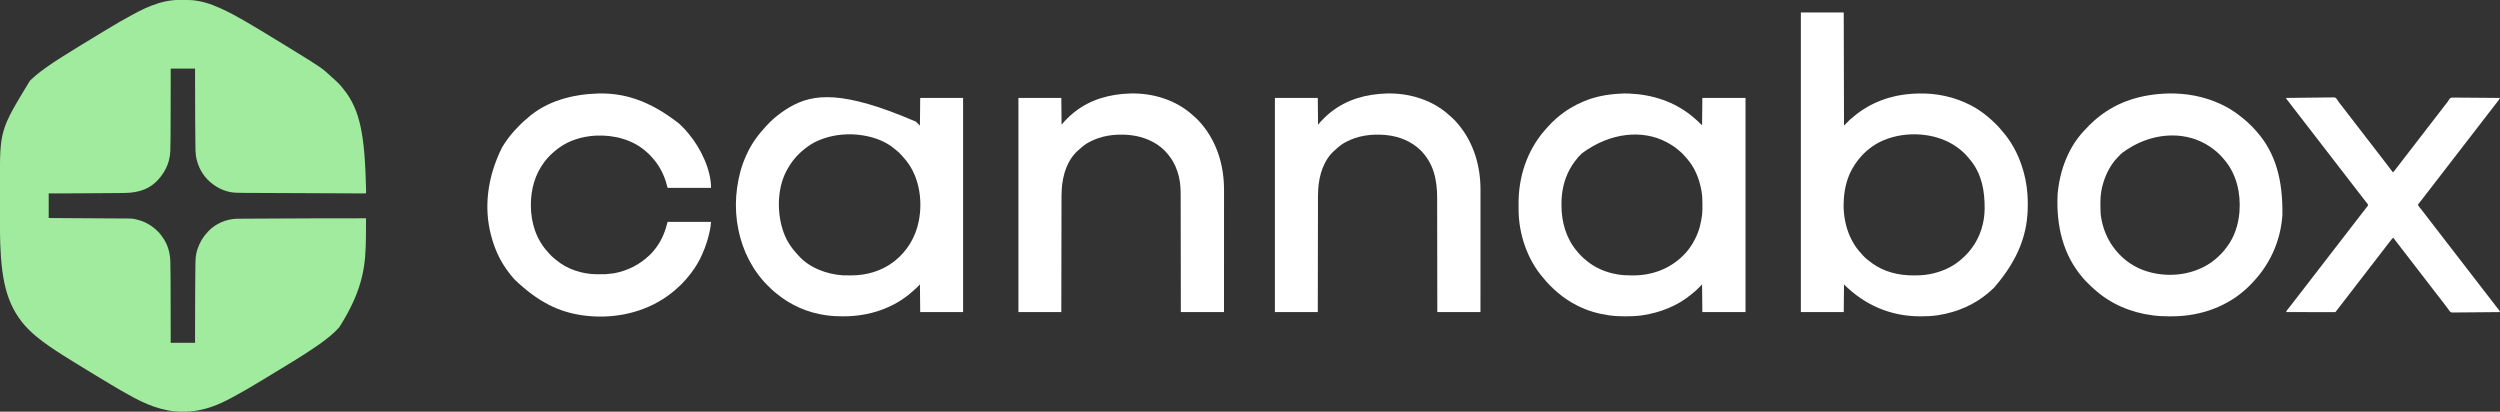 <?xml version="1.0" encoding="UTF-8"?>
<svg version="1.1" xmlns="http://www.w3.org/2000/svg" width="9036" height="1488">
<rect width="100%" height="100%" fill="#333333" stroke="none"/>
<path d="M0 0 C1.069 -0.007 2.138 -0.014 3.239 -0.021 C6.668 -0.039 10.098 -0.045 13.527 -0.047 C15.282 -0.048 15.282 -0.048 17.072 -0.049 C33.733 -0.034 50.026 0.235 66.465 3.203 C67.419 3.364 68.373 3.525 69.356 3.691 C105.65 9.931 139.327 24.279 172.113 40.542 C175.194 42.069 178.283 43.578 181.375 45.082 C193.668 51.095 205.577 57.672 217.444 64.481 C223.742 68.071 230.086 71.58 236.427 75.095 C243.228 78.886 249.916 82.842 256.582 86.865 C260.417 89.178 264.267 91.465 268.121 93.746 C269.411 94.51 270.701 95.274 271.991 96.038 C272.639 96.421 273.288 96.805 273.955 97.201 C286.865 104.847 299.72 112.576 312.52 120.405 C317.466 123.425 322.42 126.431 327.374 129.437 C329.152 130.516 330.93 131.595 332.708 132.674 C338.067 135.928 343.427 139.181 348.789 142.43 C363.975 151.633 379.125 160.893 394.238 170.215 C397.499 172.224 400.763 174.23 404.027 176.234 C515.968 244.98 515.968 244.98 555.059 281.008 C557.075 282.847 559.121 284.633 561.188 286.414 C572.557 296.343 583.273 307.226 592.465 319.203 C593.337 320.288 594.213 321.372 595.09 322.453 C656.606 398.68 671.944 491.758 676.59 685.328 C676.593 686.023 676.595 686.717 676.598 687.433 C676.604 689.296 676.601 691.16 676.598 693.023 C676.596 694.513 676.596 694.513 676.594 696.032 C676.465 698.203 676.465 698.203 675.465 699.203 C673.055 699.293 670.674 699.316 668.263 699.298 C667.497 699.296 666.73 699.294 665.941 699.292 C663.339 699.284 660.738 699.269 658.136 699.254 C656.265 699.247 654.395 699.24 652.524 699.234 C647.356 699.216 642.188 699.191 637.02 699.165 C631.456 699.138 625.892 699.117 620.328 699.095 C609.412 699.051 598.495 699.002 587.579 698.951 C578.699 698.91 569.82 698.871 560.94 698.833 C559.047 698.824 559.047 698.824 557.116 698.816 C554.552 698.805 551.988 698.794 549.424 698.783 C526.026 698.683 502.628 698.578 479.231 698.469 C457.902 698.371 436.574 698.277 415.246 698.188 C391.28 698.088 367.314 697.984 343.348 697.876 C340.787 697.864 338.226 697.853 335.666 697.841 C334.406 697.836 333.146 697.83 331.847 697.824 C322.995 697.784 314.142 697.747 305.289 697.71 C294.476 697.665 283.663 697.616 272.849 697.564 C267.338 697.537 261.827 697.512 256.315 697.491 C251.255 697.471 246.195 697.447 241.135 697.42 C239.318 697.411 237.502 697.403 235.685 697.398 C226.2 697.366 216.735 697.191 207.258 696.765 C206.405 696.728 205.552 696.691 204.672 696.653 C171.19 695.001 139.657 680.968 114.465 659.203 C113.474 658.347 112.482 657.491 111.461 656.609 C85.776 633.99 68.516 601.791 62.465 568.203 C62.219 566.867 62.219 566.867 61.968 565.504 C60.124 554.227 60.029 543.004 59.875 531.602 C59.838 529.321 59.801 527.04 59.763 524.76 C59.31 495.989 59.118 467.214 58.932 438.44 C58.902 433.769 58.87 429.098 58.838 424.427 C58.437 365.685 58.356 306.947 58.465 248.203 C29.425 248.203 0.385 248.203 -29.535 248.203 C-29.524 256.494 -29.512 264.786 -29.5 273.328 C-29.434 334.926 -29.504 396.522 -29.925 458.119 C-29.962 463.6 -29.998 469.081 -30.032 474.562 C-30.079 481.994 -30.132 489.425 -30.188 496.856 C-30.208 499.567 -30.227 502.277 -30.244 504.987 C-30.33 518.135 -30.503 531.271 -30.981 544.41 C-31.035 545.978 -31.035 545.978 -31.091 547.578 C-32.869 591.886 -53.44 630.19 -85.314 660.185 C-118.235 690.102 -159.413 697.573 -202.322 697.813 C-206.483 697.839 -210.643 697.882 -214.803 697.922 C-222.527 697.993 -230.251 698.053 -237.976 698.106 C-247.755 698.174 -257.534 698.252 -267.313 698.335 C-370.083 699.215 -370.083 699.215 -415.582 699.266 C-416.513 699.267 -417.445 699.268 -418.404 699.269 C-435.781 699.285 -453.158 699.237 -470.535 699.203 C-470.535 728.573 -470.535 757.943 -470.535 788.203 C-455.958 788.294 -455.958 788.294 -441.086 788.387 C-420.603 788.515 -400.12 788.645 -379.636 788.78 C-377.847 788.791 -376.058 788.803 -374.269 788.815 C-367.023 788.863 -359.778 788.91 -352.532 788.958 C-331.543 789.097 -310.553 789.229 -289.564 789.343 C-277.241 789.41 -264.918 789.483 -252.595 789.561 C-244.719 789.611 -236.844 789.655 -228.968 789.692 C-222.953 789.72 -216.938 789.759 -210.923 789.801 C-208.495 789.816 -206.066 789.828 -203.638 789.837 C-167.019 789.972 -167.019 789.972 -149.973 794.328 C-149.121 794.54 -148.269 794.752 -147.392 794.97 C-120.238 802.075 -96.347 816.499 -76.535 836.203 C-76.054 836.68 -75.574 837.156 -75.079 837.647 C-67.065 845.708 -60.638 854.643 -54.535 864.203 C-54.163 864.783 -53.79 865.363 -53.406 865.96 C-38.798 889.046 -31.922 916.284 -30.992 943.386 C-30.951 944.569 -30.909 945.752 -30.866 946.971 C-30.42 960.402 -30.306 973.832 -30.219 987.27 C-30.204 989.348 -30.188 991.427 -30.172 993.506 C-30.115 1000.935 -30.065 1008.365 -30.018 1015.794 C-29.983 1021.245 -29.946 1026.696 -29.908 1032.147 C-29.436 1101.166 -29.439 1170.183 -29.535 1239.203 C-0.495 1239.203 28.545 1239.203 58.465 1239.203 C58.453 1233.005 58.442 1226.807 58.43 1220.422 C58.355 1167.525 58.491 1114.632 58.854 1061.736 C58.886 1057.094 58.917 1052.452 58.947 1047.81 C59.072 1028.59 59.223 1009.37 59.424 990.151 C59.465 986.232 59.502 982.314 59.539 978.395 C59.6 972.266 59.677 966.138 59.766 960.01 C59.796 957.794 59.822 955.577 59.843 953.361 C60.007 936.699 61.043 920.192 66.152 904.203 C66.534 902.98 66.534 902.98 66.923 901.732 C74.732 877.41 86.863 856.796 104.465 838.203 C105.695 836.877 105.695 836.877 106.949 835.523 C132.957 808.362 170.931 792.078 208.437 790.833 C212.612 790.75 216.786 790.734 220.961 790.727 C222.926 790.712 224.891 790.697 226.856 790.68 C232.357 790.638 237.858 790.614 243.359 790.593 C249.486 790.567 255.613 790.524 261.74 790.485 C274.168 790.407 286.596 790.345 299.024 790.289 C313.425 790.224 327.826 790.149 342.228 790.071 C443.573 789.522 544.917 789.061 676.465 789.203 C676.516 811.436 676.424 833.661 676.09 855.891 C676.079 856.604 676.069 857.318 676.058 858.053 C674.707 948.216 671.414 1039.622 579.885 1182.665 C578.444 1184.226 577.021 1185.802 575.602 1187.383 C571.157 1192.324 566.707 1197.102 561.602 1201.379 C559.458 1203.209 557.402 1205.116 555.347 1207.044 C548.988 1212.99 542.316 1218.396 535.415 1223.695 C533.344 1225.297 531.292 1226.922 529.242 1228.551 C519.391 1236.354 509.274 1243.604 498.838 1250.603 C496.499 1252.18 494.173 1253.775 491.852 1255.379 C466.593 1272.821 440.586 1289.096 414.465 1305.203 C413.471 1305.817 412.477 1306.43 411.453 1307.062 C395.678 1316.801 379.852 1326.454 363.997 1336.062 C358.734 1339.252 353.473 1342.447 348.213 1345.642 C345.297 1347.412 342.381 1349.183 339.465 1350.953 C338.298 1351.661 337.132 1352.37 335.965 1353.078 C328.965 1357.328 328.965 1357.328 327.215 1358.391 C326.048 1359.099 324.882 1359.807 323.715 1360.516 C320.798 1362.287 317.88 1364.058 314.963 1365.828 C309.719 1369.01 304.476 1372.194 299.241 1375.391 C282.671 1385.506 265.998 1395.428 249.215 1405.185 C247.492 1406.187 245.771 1407.192 244.049 1408.196 C228.677 1417.165 213.172 1425.834 197.465 1434.203 C196.64 1434.645 195.815 1435.086 194.964 1435.541 C190.306 1438.031 185.634 1440.492 180.943 1442.92 C179.232 1443.806 177.522 1444.695 175.814 1445.588 C125.544 1471.768 72.628 1488.405 15.527 1488.453 C14.799 1488.454 14.071 1488.454 13.32 1488.455 C-58.221 1488.352 -122.886 1460.916 -183.933 1425.688 C-187.219 1423.813 -190.54 1422.005 -193.866 1420.202 C-205.476 1413.909 -216.808 1407.17 -228.147 1400.405 C-232.408 1397.866 -236.684 1395.354 -240.969 1392.855 C-241.584 1392.496 -242.2 1392.137 -242.835 1391.767 C-244.075 1391.044 -245.316 1390.32 -246.556 1389.597 C-257.357 1383.296 -268.053 1376.852 -278.66 1370.23 C-283.441 1367.25 -288.262 1364.342 -293.098 1361.453 C-304.813 1354.452 -316.474 1347.362 -328.134 1340.271 C-331.263 1338.368 -334.393 1336.467 -337.523 1334.566 C-351.895 1325.835 -366.223 1317.033 -380.535 1308.203 C-381.487 1307.616 -382.439 1307.029 -383.42 1306.424 C-394.964 1299.305 -406.475 1292.137 -417.921 1284.863 C-419.761 1283.695 -421.601 1282.529 -423.442 1281.363 C-438.342 1271.928 -453.043 1262.254 -467.535 1252.203 C-468.655 1251.431 -468.655 1251.431 -469.797 1250.643 C-485.877 1239.542 -501.613 1227.824 -516.535 1215.203 C-517.572 1214.353 -518.608 1213.503 -519.645 1212.652 C-528.342 1205.413 -536.397 1197.556 -544.41 1189.578 C-545.211 1188.785 -545.211 1188.785 -546.028 1187.976 C-553 1181.058 -559.471 1173.948 -565.535 1166.203 C-566.061 1165.542 -566.588 1164.88 -567.13 1164.198 C-633.045 1080.657 -645.254 978.691 -646.806 825.737 C-646.801 820.573 -646.801 815.408 -646.803 810.244 C-646.803 809.494 -646.803 808.744 -646.804 807.971 C-646.804 806.445 -646.805 804.919 -646.806 803.393 C-646.811 789.259 -646.805 775.125 -646.794 760.991 C-646.785 749.002 -646.787 737.013 -646.796 725.023 C-646.807 710.922 -646.811 696.82 -646.805 682.719 C-646.804 681.2 -646.803 679.681 -646.803 678.163 C-646.802 677.416 -646.802 676.67 -646.802 675.901 C-646.8 670.775 -646.803 665.648 -646.808 660.521 C-646.968 470.512 -646.968 470.512 -538.348 291.891 C-533.898 287.464 -529.323 283.259 -524.535 279.203 C-523.048 277.9 -523.048 277.9 -521.531 276.57 C-506.942 263.816 -491.33 252.409 -475.535 241.203 C-474.666 240.586 -473.798 239.968 -472.903 239.332 C-459.044 229.508 -444.916 220.184 -430.555 211.113 C-427.668 209.287 -424.788 207.452 -421.91 205.613 C-400.965 192.23 -379.856 179.128 -358.59 166.263 C-353.065 162.92 -347.549 159.563 -342.035 156.203 C-330.069 148.916 -318.093 141.646 -306.116 134.376 C-302 131.878 -297.885 129.38 -293.77 126.881 C-290.858 125.113 -287.946 123.346 -285.034 121.579 C-279.79 118.397 -274.547 115.212 -269.311 112.016 C-252.741 101.9 -236.068 91.979 -219.285 82.221 C-217.562 81.219 -215.841 80.214 -214.12 79.21 C-198.747 70.242 -183.242 61.572 -167.535 53.203 C-166.71 52.762 -165.885 52.32 -165.035 51.865 C-159.556 48.936 -154.054 46.055 -148.535 43.203 C-147.623 42.73 -146.711 42.257 -145.772 41.77 C-130.99 34.134 -116.037 27.25 -100.535 21.203 C-99.529 20.81 -98.522 20.417 -97.485 20.012 C-66.319 7.986 -33.533 0.148 0 0 Z " fill="#A0EB9E" transform="translate(646.535,-0.203)"/>
<path d="M0 0 C51.15 0 102.3 0 155 0 C155.33 134.97 155.66 269.94 156 409 C163.26 401.74 170.52 394.48 178 387 C181.63 384.03 185.26 381.06 189 378 C190.857 376.42 192.712 374.837 194.562 373.25 C251.979 325.501 326.751 298.481 401 294 C401.882 293.945 402.764 293.89 403.673 293.833 C410.113 293.449 416.552 293.184 423 293 C424.171 292.965 424.171 292.965 425.365 292.929 C491.154 291.247 556.669 305.459 615 336 C615.695 336.363 616.391 336.726 617.107 337.1 C638.608 348.423 658.374 362.439 677 378 C677.509 378.424 678.019 378.848 678.544 379.285 C687.112 386.437 695.235 393.916 703.097 401.837 C704.822 403.573 706.558 405.297 708.295 407.021 C714.99 413.709 721.115 420.583 727 428 C727.935 429.102 728.876 430.198 729.828 431.285 C759.641 465.473 782.356 507.19 797 550 C797.342 550.983 797.684 551.966 798.037 552.979 C809.583 586.394 816.515 621.72 819 657 C819.086 658.186 819.172 659.373 819.261 660.595 C820.05 672.167 820.202 683.716 820.188 695.312 C820.187 696.278 820.186 697.244 820.185 698.239 C819.981 795.611 789.802 889.25 698.125 995 C693.572 999.531 688.918 1003.865 684 1008 C682.677 1009.156 682.677 1009.156 681.328 1010.336 C629.515 1055.409 566.426 1082.953 498.875 1093.75 C497.651 1093.949 496.427 1094.147 495.166 1094.352 C474.695 1097.474 454.186 1098.382 433.5 1098.312 C432.371 1098.311 431.241 1098.309 430.078 1098.307 C324.016 1098.02 230.533 1057.533 156 983 C155.67 1016 155.34 1049 155 1083 C103.85 1083 52.7 1083 0 1083 C0 725.61 0 368.22 0 0 Z M299 462 C298.265 462.31 297.53 462.62 296.773 462.94 C262.424 477.703 230.903 502.47 208 532 C207.214 532.969 206.427 533.939 205.617 534.938 C198.557 543.79 192.656 553.201 187 563 C186.599 563.691 186.198 564.382 185.785 565.093 C168.196 595.745 159.305 631.006 156 666 C155.832 667.667 155.832 667.667 155.66 669.367 C149.902 737.672 165.768 808.507 210 862 C212.532 864.957 215.152 867.825 217.816 870.664 C219.724 872.705 221.523 874.794 223.312 876.938 C233.136 888.151 244.991 897.271 257 906 C257.61 906.446 258.221 906.892 258.85 907.351 C301.251 937.952 354.639 950.699 406.302 950.391 C409.5 950.375 412.697 950.391 415.895 950.41 C459.2 950.455 501.784 940.48 540 920 C540.6 919.681 541.2 919.361 541.818 919.032 C555.272 911.807 567.403 902.915 579 893 C579.772 892.34 580.544 891.68 581.34 891 C593.561 880.263 605.109 868.809 614.757 855.687 C615.979 854.029 617.224 852.391 618.473 850.754 C648.145 811.23 663.86 759.965 664.238 710.738 C664.248 709.682 664.258 708.625 664.268 707.537 C664.711 647.383 654.607 587.92 617 539 C616.02 537.72 616.02 537.72 615.02 536.414 C613.052 533.907 611.04 531.448 609 529 C608.549 528.458 608.097 527.917 607.632 527.359 C599.095 517.154 590.241 507.537 580 499 C579.493 498.573 578.985 498.147 578.462 497.708 C538.813 464.546 491.144 447.221 440 442 C438.777 441.869 437.553 441.737 436.293 441.602 C389.89 437.604 341.953 443.821 299 462 Z " fill="#FFFFFF" transform="translate(6509,45)"/>
<path d="M0 0 C5.396 -0.176 10.759 -0.103 16.153 0.109 C17.341 0.156 18.529 0.202 19.752 0.25 C103.555 3.723 182.987 29.228 248.153 83.109 C249.624 84.32 249.624 84.32 251.125 85.555 C262.327 94.853 272.86 104.817 283.153 115.109 C283.483 82.439 283.813 49.769 284.153 16.109 C335.633 16.109 387.113 16.109 440.153 16.109 C440.153 271.529 440.153 526.949 440.153 790.109 C388.673 790.109 337.193 790.109 284.153 790.109 C283.823 757.109 283.493 724.109 283.153 690.109 C275.893 697.369 268.633 704.629 261.153 712.109 C257.523 715.079 253.893 718.049 250.153 721.109 C248.275 722.71 246.4 724.314 244.528 725.922 C194.903 767.244 132.758 791.673 69.403 801.359 C68.425 801.511 67.446 801.662 66.438 801.817 C46.752 804.638 27.017 805.491 7.153 805.422 C6.047 805.42 4.941 805.418 3.801 805.416 C-14.585 805.366 -32.617 804.632 -50.847 802.109 C-52.721 801.852 -52.721 801.852 -54.632 801.589 C-93.02 796.122 -130.113 785.417 -164.847 768.109 C-165.82 767.629 -166.792 767.148 -167.794 766.652 C-192.743 754.235 -215.554 739.097 -236.847 721.109 C-237.859 720.265 -238.871 719.421 -239.913 718.552 C-248.105 711.67 -255.835 704.436 -263.372 696.845 C-265.169 695.037 -266.977 693.24 -268.787 691.443 C-275.601 684.636 -281.864 677.665 -287.847 670.109 C-288.782 669.007 -289.723 667.911 -290.675 666.824 C-348.718 600.263 -379.742 507.74 -380.05 420.051 C-380.056 418.746 -380.062 417.441 -380.068 416.096 C-380.078 413.344 -380.084 410.592 -380.087 407.84 C-380.092 405.091 -380.105 402.344 -380.128 399.595 C-380.911 303.777 -350.55 206.802 -283.847 131.109 C-283.045 130.208 -282.244 129.307 -281.417 128.379 C-279.944 126.735 -278.465 125.095 -276.98 123.461 C-275.548 121.882 -274.126 120.293 -272.714 118.695 C-264.335 109.234 -255.49 100.287 -245.847 92.109 C-244.412 90.841 -244.412 90.841 -242.949 89.547 C-227.971 76.361 -211.905 64.466 -194.847 54.109 C-194.074 53.64 -193.301 53.17 -192.504 52.686 C-160.693 33.561 -126.954 19.662 -90.847 11.109 C-89.368 10.758 -89.368 10.758 -87.859 10.4 C-58.839 3.651 -29.68 1.14 0 0 Z M-150.847 216.109 C-151.409 216.644 -151.972 217.179 -152.551 217.73 C-161.153 225.955 -168.776 234.543 -175.847 244.109 C-176.269 244.671 -176.692 245.232 -177.127 245.811 C-204.257 281.946 -220.058 326.142 -223.847 371.109 C-223.931 372.083 -224.015 373.057 -224.102 374.061 C-224.849 383.438 -225.09 392.77 -225.097 402.172 C-225.098 402.951 -225.099 403.73 -225.099 404.532 C-225.018 463.943 -208.573 523.131 -169.847 569.109 C-169.408 569.637 -168.969 570.165 -168.516 570.709 C-158.554 582.671 -148.1 593.438 -135.847 603.109 C-134.329 604.37 -134.329 604.37 -132.781 605.656 C-102.606 630.519 -65.158 646.202 -26.847 653.109 C-25.291 653.401 -25.291 653.401 -23.703 653.699 C-5.813 656.919 11.885 657.502 30.028 657.547 C31.088 657.553 32.148 657.559 33.24 657.566 C101.136 657.82 164.999 634.508 213.735 586.764 C220.659 579.881 227.29 572.933 233.153 565.109 C233.637 564.475 234.121 563.84 234.619 563.187 C242.861 552.34 249.94 541.228 256.153 529.109 C256.773 527.922 256.773 527.922 257.406 526.71 C271.73 499.063 279.692 468.961 283.153 438.109 C283.296 436.877 283.296 436.877 283.443 435.621 C284.514 424.945 284.397 414.202 284.403 403.484 C284.404 402.435 284.404 401.387 284.405 400.306 C284.389 384.382 283.944 368.828 281.153 353.109 C280.976 352.1 280.799 351.091 280.617 350.051 C273.04 308.17 256.681 267.23 228.153 235.109 C227.405 234.265 226.658 233.421 225.887 232.551 C224.38 230.866 222.864 229.189 221.34 227.52 C219.22 225.184 217.156 222.806 215.09 220.422 C211.388 216.263 207.414 212.682 203.153 209.109 C201.768 207.893 201.768 207.893 200.356 206.652 C186.477 194.517 171.512 184.579 155.153 176.109 C154.44 175.732 153.728 175.355 152.994 174.966 C69.96 131.371 -46.382 138.709 -150.847 216.109 Z " fill="#FFFFFF" transform="translate(5868.847,337.891)"/>
<path d="M0 0 C4.9 4.689 9.665 9.517 14.461 14.312 C14.791 -18.688 15.121 -51.688 15.461 -85.688 C66.611 -85.688 117.761 -85.688 170.461 -85.688 C170.461 169.732 170.461 425.152 170.461 688.312 C119.311 688.312 68.161 688.312 15.461 688.312 C15.131 655.312 14.801 622.312 14.461 588.312 C9.841 592.933 5.221 597.553 0.461 602.312 C-3.789 606.125 -3.789 606.125 -5.641 607.691 C-7.868 609.593 -10.009 611.579 -12.164 613.562 C-80.692 675.217 -171.437 703.932 -262.539 703.625 C-263.643 703.624 -264.748 703.622 -265.885 703.62 C-284.277 703.576 -302.298 702.761 -320.539 700.312 C-321.621 700.173 -322.702 700.034 -323.817 699.891 C-390.654 691.065 -454.045 663.107 -505.689 619.854 C-507.371 618.453 -509.068 617.075 -510.773 615.703 C-519.171 608.839 -526.813 601.222 -534.477 593.562 C-535.021 593.019 -535.566 592.475 -536.127 591.915 C-542.145 585.896 -548.057 579.831 -553.539 573.312 C-554.078 572.68 -554.617 572.048 -555.173 571.396 C-606.036 511.45 -635.698 439.884 -646.539 362.312 C-646.72 361.019 -646.901 359.726 -647.087 358.394 C-652.146 319.858 -651.92 278.797 -646.539 240.312 C-646.44 239.601 -646.34 238.889 -646.238 238.156 C-640.609 198.311 -630.668 159.334 -613.669 122.751 C-612.61 120.466 -611.58 118.17 -610.559 115.867 C-594.227 79.509 -569.995 46.922 -542.957 17.848 C-541.493 16.262 -540.046 14.662 -538.602 13.059 C-531.94 5.691 -524.949 -1.08 -517.539 -7.688 C-516.754 -8.422 -515.969 -9.157 -515.16 -9.914 C-507.427 -17.111 -499.004 -23.388 -490.539 -29.688 C-489.407 -30.532 -489.407 -30.532 -488.253 -31.395 C-478.335 -38.773 -468.286 -45.582 -457.539 -51.688 C-456.859 -52.08 -456.18 -52.473 -455.479 -52.877 C-370.47 -101.932 -264.127 -113.726 0 0 Z M-350.539 67.312 C-351.274 67.623 -352.009 67.933 -352.766 68.252 C-369.495 75.442 -385.36 84.89 -399.539 96.312 C-400.445 97.028 -401.351 97.743 -402.285 98.48 C-416.71 110.041 -430.102 122.771 -441.539 137.312 C-442.331 138.287 -443.122 139.262 -443.938 140.266 C-450.988 149.118 -456.859 158.535 -462.539 168.312 C-462.902 168.928 -463.266 169.543 -463.64 170.177 C-498.582 229.808 -502.671 310.33 -485.727 376.125 C-484.714 379.87 -483.646 383.595 -482.539 387.312 C-482.293 388.14 -482.048 388.967 -481.795 389.82 C-471.858 422.389 -454.244 451.903 -431.02 476.645 C-428.976 478.842 -427.028 481.076 -425.102 483.375 C-386.144 527.924 -323.309 551.322 -265.539 555.312 C-258.284 555.625 -251.026 555.643 -243.765 555.628 C-240.505 555.625 -237.246 555.649 -233.986 555.674 C-179.6 555.838 -125.146 540.365 -81.539 507.312 C-80.599 506.605 -79.66 505.897 -78.691 505.168 C-31.535 468.474 -0.779 416.864 10.461 358.312 C10.614 357.526 10.767 356.739 10.925 355.929 C23.635 288.319 13.307 211.08 -25.787 153.603 C-32.14 144.47 -38.908 135.777 -46.449 127.586 C-48.398 125.466 -50.287 123.308 -52.164 121.125 C-57.854 114.629 -63.932 109.032 -70.672 103.625 C-72.5 102.151 -74.31 100.653 -76.094 99.125 C-113.266 67.489 -161.683 52.198 -209.539 47.312 C-210.762 47.181 -211.986 47.05 -213.246 46.914 C-259.649 42.917 -307.586 49.134 -350.539 67.312 Z " fill="#FFFFFF" transform="translate(3310.539,439.688)"/>
<path d="M0 0 C65.065 -1.689 131.636 10.357 190.633 38.066 C191.605 38.522 192.578 38.978 193.58 39.448 C215.615 49.891 236.221 62.31 255.633 77.066 C256.26 77.542 256.887 78.017 257.533 78.507 C279.826 95.502 301.511 114.636 319.633 136.066 C320.899 137.499 320.899 137.499 322.191 138.961 C390.711 216.771 416.117 315.542 414.164 439.602 C407.447 536.42 366.755 623.139 298.444 691.44 C296.629 693.257 294.822 695.083 293.016 696.908 C286.194 703.763 279.234 710.076 271.633 716.066 C270.361 717.126 269.094 718.191 267.832 719.262 C252.573 732.056 235.968 743.273 218.633 753.066 C217.42 753.756 217.42 753.756 216.182 754.459 C173.31 778.707 126.457 793.841 77.758 800.879 C76.741 801.028 76.741 801.028 75.704 801.18 C53.446 804.394 31.166 805.451 8.695 805.379 C7.5 805.377 6.304 805.375 5.072 805.373 C-14.568 805.323 -33.886 804.606 -53.367 802.066 C-54.029 801.982 -54.69 801.897 -55.371 801.809 C-133.117 791.78 -207.626 760.57 -265.785 707.402 C-267.184 706.137 -268.588 704.878 -270.024 703.655 C-275.908 698.625 -281.381 693.205 -286.84 687.724 C-288.427 686.132 -290.019 684.545 -291.611 682.959 C-297.073 677.502 -302.397 671.981 -307.367 666.066 C-308.176 665.118 -308.176 665.118 -309.001 664.15 C-377.921 582.928 -403.785 480.128 -398.352 364.453 C-390.785 276.342 -357.814 187.635 -293.348 125.047 C-291.389 123.088 -289.595 121.054 -287.805 118.941 C-284.948 115.612 -281.868 112.803 -278.523 109.973 C-276.083 107.815 -273.829 105.523 -271.555 103.191 C-266.465 98.055 -261.026 93.557 -255.367 89.066 C-254.221 88.132 -253.077 87.195 -251.934 86.258 C-179.854 27.4 -91.738 2.574 0 0 Z M-163.922 213.844 C-166.269 215.977 -168.658 218.053 -171.055 220.129 C-174.519 223.205 -177.595 226.432 -180.578 229.973 C-181.798 231.4 -183.055 232.795 -184.344 234.16 C-206.912 258.124 -222.52 288.89 -232.367 320.066 C-232.597 320.772 -232.828 321.478 -233.065 322.205 C-239.997 343.672 -243.462 367.241 -243.57 389.762 C-243.577 390.744 -243.584 391.727 -243.592 392.739 C-243.609 395.89 -243.615 399.041 -243.617 402.191 C-243.618 403.268 -243.619 404.344 -243.619 405.453 C-243.604 421.187 -243.287 436.559 -240.367 452.066 C-240.19 453.026 -240.013 453.986 -239.831 454.975 C-230.696 503.16 -209.409 545.752 -175.367 581.066 C-174.833 581.622 -174.299 582.179 -173.749 582.751 C-166.689 590.063 -159.452 596.879 -151.367 603.066 C-150.808 603.497 -150.249 603.927 -149.673 604.37 C-140.619 611.299 -131.291 617.461 -121.367 623.066 C-120.726 623.435 -120.085 623.803 -119.425 624.183 C-100.936 634.741 -80.98 641.904 -60.367 647.066 C-59.595 647.261 -58.823 647.455 -58.028 647.655 C-52.509 649.009 -46.967 650.105 -41.367 651.066 C-40.509 651.217 -39.65 651.368 -38.765 651.524 C28.93 662.813 101.738 649.476 158.012 609.699 C160.943 607.552 163.797 605.337 166.633 603.066 C167.583 602.32 168.533 601.574 169.512 600.805 C185.183 588.055 199.803 573.461 211.633 557.066 C212.449 555.989 213.266 554.914 214.086 553.84 C240.635 518.546 254.843 474.783 258.633 431.066 C258.744 429.829 258.855 428.591 258.969 427.316 C263.964 361.428 248.859 292.437 205.633 241.066 C204.668 239.897 203.703 238.728 202.738 237.559 C192.743 225.565 181.985 214.646 169.633 205.066 C168.32 204.025 167.008 202.983 165.695 201.941 C156.722 194.88 147.615 188.604 137.633 183.066 C136.93 182.669 136.227 182.271 135.503 181.861 C53.697 135.78 -62.793 139.268 -163.922 213.844 Z " fill="#FFFFFF" transform="translate(7835.367,337.934)"/>
<path d="M0 0 C92.686 -2.39 184.68 23.792 293.717 109.27 C304.593 119.713 315.353 130.134 324.593 142.071 C326.173 143.928 327.756 145.782 329.343 147.633 C370.907 197.613 408.593 274.779 408.593 341.071 C356.783 341.071 304.973 341.071 251.593 341.071 C249.283 332.821 246.973 324.571 244.593 316.071 C233.702 283.611 217.48 254.62 194.003 229.692 C191.593 227.071 191.593 227.071 189.503 224.434 C187.771 222.291 186.069 220.591 183.968 218.821 C180.917 216.223 177.963 213.553 175.031 210.821 C125.537 166.314 57.705 149.29 -7.548 152.211 C-55.994 154.86 -104.233 168.661 -143.407 198.071 C-144.013 198.523 -144.619 198.975 -145.244 199.441 C-153.751 205.833 -161.739 212.697 -169.407 220.071 C-170.217 220.849 -170.217 220.849 -171.044 221.642 C-178.372 228.714 -185.229 235.953 -191.407 244.071 C-191.886 244.695 -192.365 245.32 -192.858 245.963 C-227.413 291.3 -242.615 345.537 -242.657 402.133 C-242.657 402.963 -242.658 403.793 -242.659 404.649 C-242.58 466.225 -223.691 526.969 -181.497 572.797 C-179.548 574.917 -177.659 577.076 -175.782 579.258 C-170.092 585.754 -164.014 591.351 -157.274 596.758 C-155.446 598.233 -153.636 599.731 -151.852 601.258 C-112.051 635.132 -56.854 653.018 -4.93 653.274 C-3.97 653.281 -3.01 653.288 -2.02 653.295 C27.422 653.582 27.422 653.582 56.593 650.071 C57.679 649.867 58.764 649.663 59.882 649.453 C108.221 640.082 151.051 618.143 186.593 584.071 C188.014 582.729 188.014 582.729 189.464 581.36 C196.597 574.46 202.653 566.988 208.593 559.071 C209.315 558.121 210.037 557.171 210.781 556.192 C231.428 528.487 243.272 497.355 251.593 464.071 C303.403 464.071 355.213 464.071 408.593 464.071 C407.86 473.603 406.855 482.288 405.031 491.571 C404.901 492.233 404.772 492.896 404.639 493.578 C398.687 523.837 389.266 552.978 376.593 581.071 C376.225 581.902 375.858 582.734 375.479 583.59 C365.664 605.685 353.181 626.788 338.593 646.071 C338.136 646.676 337.68 647.282 337.209 647.906 C322.312 667.519 305.722 686.998 286.976 703.024 C285.118 704.62 283.285 706.235 281.46 707.868 C266.841 720.866 251.146 732.641 234.593 743.071 C233.529 743.744 233.529 743.744 232.443 744.431 C148.278 797.242 44.669 815.474 -53.407 802.071 C-54.119 801.974 -54.832 801.877 -55.567 801.777 C-139.402 790.186 -214.6 755.482 -301.461 672.352 C-303.027 670.516 -304.617 668.712 -306.227 666.915 C-314.96 657.107 -322.823 646.787 -330.407 636.071 C-330.856 635.437 -331.306 634.804 -331.769 634.151 C-357.534 597.508 -375.211 556.312 -386.407 513.071 C-386.651 512.138 -386.896 511.206 -387.147 510.245 C-411.315 416.469 -402.779 307.199 -346.713 194.822 C-334.452 174.295 -320.301 154.927 -304.407 137.071 C-303.544 136.096 -302.682 135.122 -301.793 134.118 C-295.538 127.154 -288.957 120.496 -282.365 113.853 C-281.368 112.849 -280.374 111.844 -279.381 110.836 C-273.471 104.851 -267.398 99.235 -260.802 94.004 C-258.579 92.21 -256.486 90.34 -254.407 88.383 C-185.453 26.655 -90.335 2.657 0 0 Z " fill="#FFFFFF" transform="translate(2161.407,337.929)"/>
<path d="M0 0 C82.368 -2.36 166.102 22.933 227.526 78.965 C229.54 80.789 231.588 82.557 233.659 84.316 C242.322 91.87 250.525 100.209 257.846 109.066 C258.294 109.6 258.742 110.134 259.203 110.685 C315.567 178.005 340.116 261.683 339.966 348.612 C339.967 350.528 339.968 352.444 339.969 354.361 C339.971 359.578 339.967 364.796 339.962 370.014 C339.958 375.658 339.959 381.303 339.96 386.948 C339.961 396.711 339.958 406.475 339.952 416.239 C339.944 430.356 339.941 444.472 339.94 458.589 C339.938 481.496 339.931 504.403 339.922 527.309 C339.912 549.553 339.905 571.796 339.901 594.04 C339.901 595.07 339.901 595.07 339.901 596.12 C339.899 603.015 339.898 609.91 339.897 616.805 C339.886 674.559 339.868 732.312 339.846 790.066 C288.366 790.066 236.886 790.066 183.846 790.066 C183.832 776.565 183.817 763.065 183.802 749.155 C183.753 705.89 183.69 662.626 183.617 619.361 C183.606 612.634 183.595 605.906 183.584 599.179 C183.583 598.51 183.582 597.84 183.58 597.15 C183.545 575.499 183.519 553.848 183.498 532.197 C183.476 509.293 183.442 486.388 183.397 463.483 C183.371 449.779 183.353 436.075 183.347 422.371 C183.342 412.957 183.325 403.542 183.301 394.128 C183.287 388.707 183.277 383.286 183.281 377.865 C183.296 352.206 183.266 326.842 177.096 301.754 C176.709 300.144 176.709 300.144 176.314 298.501 C170.33 274.381 160.643 251.137 145.846 231.066 C145.461 230.524 145.076 229.981 144.68 229.421 C132.978 212.954 117.617 197.337 100.846 186.066 C100.24 185.659 99.634 185.252 99.01 184.833 C68.593 164.608 34.065 153.658 -2.154 150.066 C-3.244 149.954 -4.335 149.842 -5.458 149.727 C-53.724 145.658 -103.136 152.118 -146.154 175.066 C-146.765 175.389 -147.376 175.711 -148.006 176.043 C-160.244 182.547 -170.722 190.608 -180.892 199.992 C-182.937 201.868 -185.03 203.657 -187.154 205.441 C-226.606 240.081 -242.995 293.639 -246.502 344.395 C-247.621 361.92 -247.465 379.487 -247.47 397.039 C-247.474 402.332 -247.489 407.625 -247.503 412.917 C-247.525 422.052 -247.54 431.187 -247.55 440.322 C-247.565 453.53 -247.591 466.737 -247.619 479.944 C-247.664 501.38 -247.701 522.816 -247.732 544.252 C-247.762 565.055 -247.797 585.858 -247.836 606.662 C-247.84 608.59 -247.84 608.59 -247.844 610.558 C-247.856 617.009 -247.869 623.461 -247.881 629.912 C-247.985 683.297 -248.072 736.682 -248.154 790.066 C-299.304 790.066 -350.454 790.066 -403.154 790.066 C-403.154 534.646 -403.154 279.226 -403.154 16.066 C-352.004 16.066 -300.854 16.066 -248.154 16.066 C-247.824 48.076 -247.494 80.086 -247.154 113.066 C-242.699 107.621 -242.699 107.621 -238.154 102.066 C-236.276 100.03 -234.368 98.02 -232.412 96.059 C-231.918 95.563 -231.424 95.067 -230.915 94.556 C-229.888 93.527 -228.858 92.501 -227.825 91.477 C-226.28 89.943 -224.746 88.398 -223.212 86.852 C-216.852 80.482 -210.243 74.63 -203.154 69.066 C-202.075 68.206 -202.075 68.206 -200.974 67.329 C-142.972 21.329 -73.24 2.258 0 0 Z " fill="#FFFFFF" transform="translate(4084.154,337.934)"/>
<path d="M0 0 C82.368 -2.36 166.102 22.933 227.526 78.965 C229.54 80.789 231.588 82.557 233.659 84.316 C242.322 91.87 250.525 100.209 257.846 109.066 C258.294 109.6 258.742 110.134 259.203 110.685 C315.487 177.91 340.116 261.801 339.966 348.612 C339.967 350.528 339.968 352.444 339.969 354.361 C339.971 359.578 339.967 364.796 339.962 370.014 C339.958 375.658 339.959 381.303 339.96 386.948 C339.961 396.711 339.958 406.475 339.952 416.239 C339.944 430.356 339.941 444.472 339.94 458.589 C339.938 481.496 339.931 504.403 339.922 527.309 C339.912 549.553 339.905 571.796 339.901 594.04 C339.901 595.07 339.901 595.07 339.901 596.12 C339.899 603.015 339.898 609.91 339.897 616.805 C339.886 674.559 339.868 732.312 339.846 790.066 C288.366 790.066 236.886 790.066 183.846 790.066 C183.824 769.807 183.824 769.807 183.802 749.139 C183.753 705.862 183.69 662.586 183.617 619.31 C183.606 612.581 183.595 605.853 183.584 599.124 C183.583 598.454 183.582 597.785 183.58 597.095 C183.545 575.437 183.519 553.779 183.498 532.121 C183.476 509.21 183.442 486.3 183.397 463.389 C183.371 449.681 183.353 435.972 183.347 422.263 C183.342 412.847 183.325 403.431 183.301 394.014 C183.287 388.591 183.277 383.169 183.281 377.746 C183.318 312.689 171.064 253.333 123.846 205.691 C89.878 172.026 45 154.742 -2.154 150.066 C-3.244 149.954 -4.335 149.842 -5.458 149.727 C-53.724 145.658 -103.136 152.118 -146.154 175.066 C-146.765 175.389 -147.376 175.711 -148.006 176.043 C-160.244 182.547 -170.722 190.608 -180.892 199.992 C-182.937 201.868 -185.03 203.657 -187.154 205.441 C-226.419 239.916 -242.874 293.223 -246.502 343.751 C-247.614 361.149 -247.465 378.583 -247.47 396.008 C-247.474 401.314 -247.489 406.619 -247.503 411.925 C-247.525 421.084 -247.54 430.243 -247.55 439.402 C-247.565 452.644 -247.591 465.886 -247.619 479.128 C-247.664 500.62 -247.701 522.112 -247.732 543.604 C-247.762 564.462 -247.797 585.321 -247.836 606.18 C-247.839 607.469 -247.841 608.758 -247.844 610.086 C-247.856 616.553 -247.869 623.021 -247.881 629.488 C-247.985 683.014 -248.072 736.54 -248.154 790.066 C-299.304 790.066 -350.454 790.066 -403.154 790.066 C-403.154 534.646 -403.154 279.226 -403.154 16.066 C-352.004 16.066 -300.854 16.066 -248.154 16.066 C-247.824 48.076 -247.494 80.086 -247.154 113.066 C-242.699 107.621 -242.699 107.621 -238.154 102.066 C-236.276 100.03 -234.368 98.02 -232.412 96.059 C-231.918 95.563 -231.424 95.067 -230.915 94.556 C-229.888 93.527 -228.858 92.501 -227.825 91.477 C-226.28 89.943 -224.746 88.398 -223.212 86.852 C-216.852 80.482 -210.243 74.63 -203.154 69.066 C-202.075 68.206 -202.075 68.206 -200.974 67.329 C-142.955 21.316 -73.239 2.258 0 0 Z " fill="#FFFFFF" transform="translate(5011.154,337.934)"/>
<path d="M0 0 C23.131 -0.374 46.261 -0.656 69.394 -0.829 C80.136 -0.911 90.877 -1.024 101.618 -1.207 C110.983 -1.367 120.347 -1.47 129.714 -1.505 C134.671 -1.526 139.625 -1.575 144.581 -1.692 C149.255 -1.801 153.922 -1.834 158.597 -1.81 C160.305 -1.814 162.013 -1.846 163.719 -1.907 C176.225 -2.337 176.225 -2.337 180.831 1.542 C184.322 5.34 187.054 9.542 189.708 13.95 C191.77 17.222 194.19 20.189 196.625 23.188 C197.539 24.341 198.452 25.496 199.363 26.652 C199.805 27.212 200.247 27.771 200.702 28.347 C203.17 31.489 205.596 34.663 208.027 37.834 C211.6 42.49 215.205 47.121 218.812 51.75 C223.947 58.34 229.039 64.961 234.105 71.604 C238.04 76.76 242.012 81.885 246 87 C251.073 93.507 256.103 100.045 261.105 106.605 C265.041 111.76 269.012 116.886 273 122 C278.073 128.507 283.103 135.045 288.105 141.605 C292.041 146.76 296.012 151.886 300 157 C305.073 163.507 310.103 170.045 315.105 176.605 C319.041 181.76 323.012 186.886 327 192 C332.073 198.507 337.103 205.045 342.105 211.605 C346.041 216.76 350.013 221.886 354 227 C364.82 240.885 375.466 254.897 386 269 C389.426 265.699 392.379 262.337 395.188 258.5 C395.971 257.44 396.755 256.381 397.562 255.289 C397.966 254.743 398.369 254.197 398.785 253.634 C405.24 244.953 411.968 236.468 418.616 227.935 C423.146 222.114 427.632 216.261 432.105 210.396 C436.622 204.478 441.192 198.602 445.77 192.73 C449.708 187.675 453.614 182.596 457.5 177.5 C462.549 170.878 467.649 164.298 472.77 157.73 C476.708 152.675 480.614 147.596 484.5 142.5 C489.549 135.878 494.649 129.298 499.77 122.73 C503.708 117.675 507.614 112.596 511.5 107.5 C516.549 100.878 521.649 94.298 526.77 87.73 C530.708 82.675 534.614 77.596 538.5 72.5 C543.549 65.878 548.649 59.298 553.77 52.73 C558.247 46.983 562.679 41.202 567.094 35.408 C571.677 29.403 576.314 23.442 580.98 17.502 C581.789 16.468 581.789 16.468 582.613 15.414 C583.141 14.76 583.669 14.106 584.213 13.433 C586.077 11.021 586.077 11.021 587.471 8.207 C590.172 3.473 592.194 0.503 597.584 -0.997 C602.166 -1.5 606.741 -1.362 611.34 -1.249 C613.105 -1.246 614.869 -1.247 616.634 -1.254 C621.409 -1.257 626.182 -1.192 630.956 -1.115 C635.952 -1.046 640.947 -1.04 645.943 -1.027 C655.396 -0.993 664.847 -0.903 674.3 -0.792 C685.064 -0.669 695.828 -0.609 706.592 -0.554 C728.729 -0.439 750.864 -0.245 773 0 C771.695 2.663 770.352 5.029 768.566 7.398 C768.088 8.035 767.61 8.673 767.117 9.329 C766.604 10.004 766.091 10.679 765.562 11.375 C765.029 12.082 764.495 12.789 763.946 13.517 C759.578 19.283 755.122 24.977 750.637 30.652 C747.714 34.353 744.842 38.091 741.973 41.834 C738.4 46.49 734.795 51.121 731.188 55.75 C726.595 61.644 722.031 67.558 717.5 73.5 C712.382 80.211 707.216 86.882 702.028 93.54 C696.991 100.006 691.99 106.498 687 113 C684.914 115.713 682.827 118.425 680.74 121.137 C678.706 123.782 676.672 126.427 674.641 129.074 C669.182 136.183 663.688 143.263 658.182 150.335 C653.095 156.871 648.042 163.43 643 170 C640.914 172.713 638.827 175.425 636.74 178.137 C634.706 180.782 632.672 183.427 630.641 186.074 C625.182 193.183 619.688 200.263 614.182 207.335 C609.095 213.871 604.041 220.43 599 227 C593.422 234.27 587.82 241.521 582.188 248.75 C577.595 254.644 573.031 260.558 568.5 266.5 C563.382 273.211 558.216 279.882 553.028 286.54 C547.991 293.006 542.99 299.498 538 306 C535.914 308.713 533.827 311.425 531.74 314.137 C529.706 316.782 527.672 319.427 525.641 322.074 C520.182 329.183 514.688 336.263 509.182 343.335 C504.095 349.871 499.042 356.43 494 363 C492.702 364.69 491.403 366.38 490.104 368.069 C489.255 369.174 488.407 370.281 487.562 371.39 C485.682 373.851 483.774 376.269 481.781 378.641 C481.132 379.419 480.482 380.198 479.812 381 C479.241 381.66 478.67 382.32 478.082 383 C476.828 384.955 476.828 384.955 476.949 387.277 C478.52 391.347 481.186 394.27 484 397.562 C485.196 398.996 486.39 400.431 487.582 401.867 C488.168 402.571 488.754 403.274 489.358 403.999 C492.316 407.604 495.068 411.351 497.844 415.098 C504.677 424.295 511.78 433.295 518.818 442.335 C523.905 448.871 528.958 455.43 534 462 C535.666 464.167 537.333 466.334 539 468.5 C541.455 471.69 543.909 474.881 546.359 478.074 C551.217 484.4 556.1 490.706 561 497 C566.694 504.313 572.357 511.648 578 519 C579.666 521.167 581.333 523.334 583 525.5 C585.455 528.69 587.909 531.881 590.359 535.074 C595.217 541.4 600.1 547.706 605 554 C611.482 562.326 617.921 570.683 624.344 579.055 C629.144 585.304 633.969 591.534 638.812 597.75 C643.945 604.337 649.034 610.956 654.098 617.596 C658.686 623.606 663.324 629.576 667.972 635.54 C673.009 642.006 678.01 648.498 683 655 C684.666 657.167 686.333 659.334 688 661.5 C690.455 664.69 692.909 667.881 695.359 671.074 C700.217 677.4 705.1 683.706 710 690 C715.694 697.313 721.357 704.648 727 712 C728.666 714.167 730.333 716.334 732 718.5 C734.455 721.69 736.909 724.881 739.359 728.074 C743.617 733.619 747.89 739.15 752.184 744.667 C753.39 746.216 754.596 747.767 755.801 749.318 C758.539 752.842 761.282 756.361 764.047 759.863 C764.948 761.013 765.849 762.163 766.75 763.312 C767.529 764.299 768.307 765.285 769.109 766.301 C770.89 768.844 771.909 771.117 773 774 C749.965 774.281 726.93 774.492 703.893 774.622 C693.196 774.684 682.5 774.768 671.804 774.905 C662.479 775.025 653.155 775.102 643.829 775.129 C638.892 775.145 633.958 775.181 629.022 775.269 C624.371 775.351 619.723 775.375 615.071 775.357 C613.368 775.361 611.666 775.384 609.965 775.43 C596.474 775.779 596.474 775.779 591.81 771.379 C589.195 768.476 587.085 765.301 585 762 C583.977 760.643 582.945 759.294 581.891 757.961 C581.008 756.768 580.127 755.572 579.25 754.375 C574.944 748.57 570.57 742.824 566.125 737.125 C565.541 736.376 564.957 735.627 564.355 734.855 C563.166 733.332 561.976 731.809 560.787 730.287 C552.771 720.028 544.788 709.747 536.894 699.394 C532.959 694.239 528.988 689.114 525 684 C519.927 677.493 514.897 670.955 509.895 664.395 C505.959 659.24 501.988 654.114 498 649 C492.927 642.493 487.897 635.955 482.895 629.395 C478.959 624.24 474.988 619.114 471 614 C465.927 607.493 460.897 600.955 455.895 594.395 C451.959 589.24 447.988 584.114 444 579 C438.927 572.493 433.897 565.955 428.895 559.395 C424.959 554.24 420.988 549.114 417 544 C411.312 536.704 405.678 529.37 400.066 522.016 C395.728 516.33 391.364 510.665 387 505 C382.611 509.15 378.982 513.711 375.312 518.5 C374.696 519.299 374.08 520.098 373.444 520.921 C371.626 523.278 369.813 525.639 368 528 C367.072 529.205 366.144 530.409 365.215 531.613 C362.806 534.739 360.403 537.869 358 541 C355.914 543.713 353.827 546.425 351.74 549.137 C349.706 551.782 347.672 554.427 345.641 557.074 C340.846 563.318 336.026 569.54 331.188 575.75 C326.053 582.34 320.961 588.961 315.895 595.604 C311.378 601.522 306.808 607.398 302.23 613.27 C298.292 618.325 294.386 623.404 290.5 628.5 C285.451 635.122 280.351 641.702 275.23 648.27 C271.292 653.325 267.386 658.404 263.5 663.5 C258.451 670.122 253.351 676.702 248.23 683.27 C244.292 688.325 240.386 693.404 236.5 698.5 C231.451 705.122 226.351 711.702 221.23 718.27 C217.292 723.325 213.386 728.404 209.5 733.5 C204.389 740.202 199.23 746.866 194.048 753.513 C189.602 759.218 185.189 764.948 180.793 770.691 C179 773 179 773 178 774 C175.709 774.097 173.415 774.122 171.122 774.12 C170.394 774.121 169.667 774.122 168.917 774.123 C166.46 774.125 164.003 774.119 161.547 774.114 C159.793 774.113 158.039 774.113 156.285 774.114 C151.509 774.114 146.732 774.108 141.955 774.101 C136.969 774.095 131.983 774.095 126.997 774.093 C117.548 774.09 108.099 774.082 98.65 774.072 C87.896 774.061 77.141 774.055 66.387 774.05 C44.258 774.04 22.129 774.022 0 774 C1.2 770.906 2.272 768.351 4.398 765.793 C4.872 765.215 5.345 764.637 5.832 764.041 C6.341 763.429 6.85 762.818 7.375 762.188 C11.729 756.857 15.96 751.464 20.062 745.938 C24.643 739.781 29.325 733.719 34.082 727.699 C43.158 716.214 52.088 704.612 61 693 C63.086 690.287 65.173 687.575 67.26 684.863 C69.294 682.218 71.328 679.573 73.359 676.926 C78.818 669.817 84.312 662.737 89.818 655.665 C94.905 649.129 99.958 642.57 105 636 C107.086 633.287 109.173 630.575 111.26 627.863 C113.294 625.218 115.328 622.573 117.359 619.926 C122.818 612.817 128.312 605.737 133.818 598.665 C138.905 592.129 143.958 585.57 149 579 C151.086 576.287 153.173 573.575 155.26 570.863 C157.294 568.218 159.328 565.573 161.359 562.926 C166.818 555.817 172.312 548.737 177.818 541.665 C182.905 535.129 187.958 528.57 193 522 C195.086 519.287 197.173 516.575 199.26 513.863 C201.294 511.218 203.328 508.573 205.359 505.926 C210.818 498.817 216.312 491.737 221.818 484.665 C226.905 478.129 231.959 471.57 237 465 C242.578 457.73 248.18 450.479 253.812 443.25 C258.943 436.664 264.033 430.049 269.094 423.409 C272.531 418.904 275.999 414.426 279.488 409.961 C281.817 406.979 284.136 403.989 286.452 400.996 C287.434 399.73 288.418 398.467 289.407 397.207 C290.596 395.689 291.768 394.158 292.938 392.625 C293.565 391.813 294.193 391.001 294.84 390.164 C296.204 388.125 296.204 388.125 295.748 386.107 C294.892 383.696 293.783 382.129 292.191 380.129 C291.615 379.397 291.038 378.665 290.443 377.91 C289.823 377.135 289.202 376.361 288.562 375.562 C287.272 373.929 285.981 372.295 284.691 370.66 C284.057 369.861 283.423 369.062 282.77 368.239 C280.484 365.347 278.239 362.427 276 359.5 C272.085 354.399 268.14 349.322 264.188 344.25 C259.055 337.663 253.966 331.044 248.902 324.404 C244.314 318.394 239.676 312.424 235.028 306.46 C229.991 299.994 224.99 293.502 220 287 C218.334 284.833 216.667 282.666 215 280.5 C212.545 277.31 210.091 274.119 207.641 270.926 C202.783 264.6 197.9 258.294 193 252 C187.306 244.687 181.643 237.352 176 230 C174.334 227.833 172.667 225.666 171 223.5 C168.545 220.31 166.091 217.119 163.641 213.926 C158.783 207.6 153.9 201.294 149 195 C143.306 187.687 137.643 180.352 132 173 C130.334 170.833 128.667 168.666 127 166.5 C124.545 163.31 122.091 160.119 119.641 156.926 C114.783 150.6 109.9 144.294 105 138 C98.518 129.674 92.079 121.317 85.656 112.945 C80.856 106.696 76.031 100.466 71.188 94.25 C66.055 87.663 60.966 81.044 55.902 74.404 C51.314 68.394 46.676 62.424 42.028 56.46 C36.991 49.994 31.99 43.502 27 37 C25.334 34.833 23.667 32.666 22 30.5 C19.464 27.204 16.928 23.907 14.395 20.609 C13.966 20.052 13.537 19.494 13.095 18.919 C12.25 17.819 11.405 16.719 10.561 15.618 C7.483 11.608 4.35 7.644 1.18 3.707 C0 2 0 2 0 0 Z " fill="#FFFFFF" transform="translate(8263,354)"/>
</svg>
